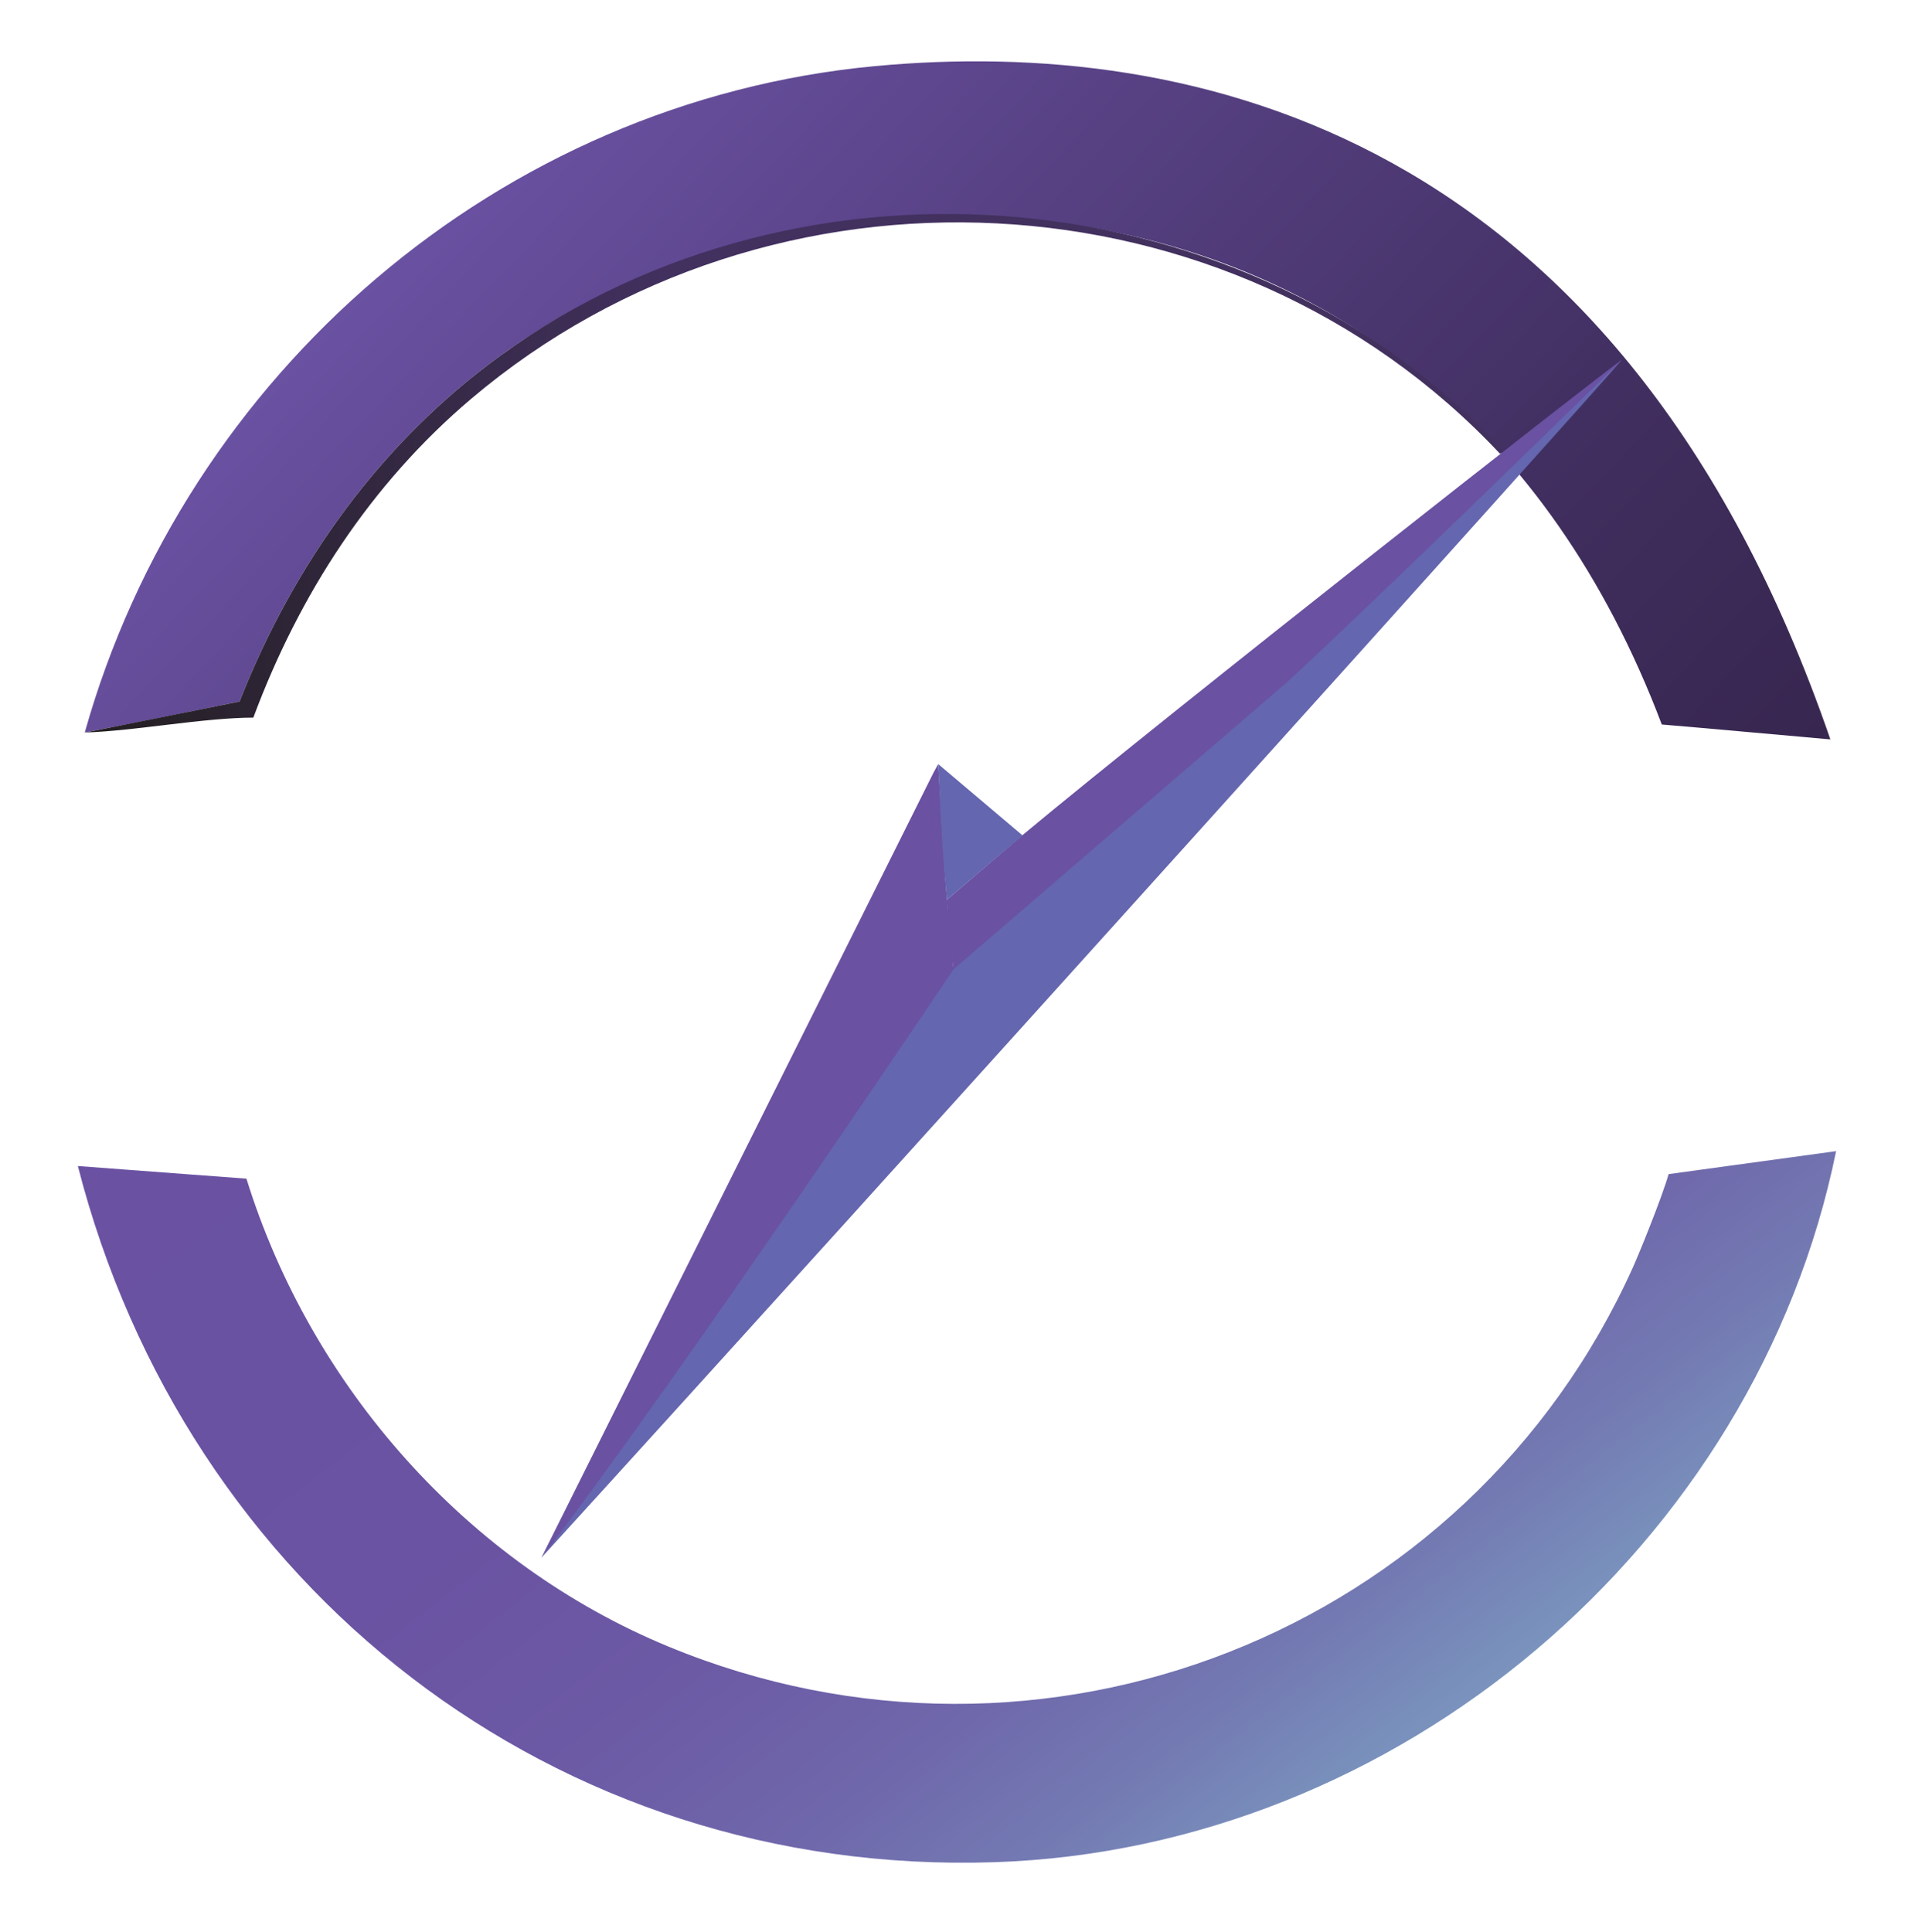 <?xml version="1.0" encoding="UTF-8"?>
<svg id="Layer_1" xmlns="http://www.w3.org/2000/svg" version="1.1" xmlns:xlink="http://www.w3.org/1999/xlink" viewBox="0 0 307.28 308.82">
  <!-- Generator: Adobe Illustrator 29.3.1, SVG Export Plug-In . SVG Version: 2.1.0 Build 151)  -->
  <defs>
    <style>
      .st0 {
        fill: url(#linear-gradient2);
      }

      .st1 {
        fill: url(#linear-gradient1);
      }

      .st2 {
        fill: #6466af;
      }

      .st3 {
        fill: #6a51a2;
      }

      .st4 {
        fill: url(#linear-gradient);
      }
    </style>
    <linearGradient id="linear-gradient" x1="96.23" y1="121.84" x2="220.62" y2="283.21" gradientUnits="userSpaceOnUse">
      <stop offset="0" stop-color="#6a51a2"/>
      <stop offset=".41" stop-color="#6a53a2"/>
      <stop offset=".61" stop-color="#6c5aa5"/>
      <stop offset=".76" stop-color="#6f67ab"/>
      <stop offset=".88" stop-color="#7379b2"/>
      <stop offset=".99" stop-color="#7991bc"/>
      <stop offset="1" stop-color="#7a93bd"/>
    </linearGradient>
    <linearGradient id="linear-gradient1" x1="74.82" y1="27.83" x2="234.64" y2="179.37" gradientUnits="userSpaceOnUse">
      <stop offset="0" stop-color="#6a51a2"/>
      <stop offset=".31" stop-color="#574183"/>
      <stop offset=".76" stop-color="#3f2d5d"/>
      <stop offset="1" stop-color="#37264f"/>
    </linearGradient>
    <linearGradient id="linear-gradient2" x1="240.33" y1="75.65" x2="13.62" y2="75.65" gradientUnits="userSpaceOnUse">
      <stop offset=".59" stop-color="#42305f"/>
      <stop offset="1" stop-color="#231f20"/>
    </linearGradient>
  </defs>
  <g id="Generative_Object_111">
    <g>
      <path class="st4" d="M293.55,184.03c-12.85,63.02-70.02,111.57-134.59,113.69-70.32,2.31-129.25-43.9-146.51-111.3l26.95,2.02c10.31,33.21,35.25,61.51,67.48,74.81,59.7,24.65,127.84-2.09,154.21-60.69.93-2.06,4.58-11,5.68-14.85l26.77-3.67Z"/>
      <g>
        <g>
          <path class="st1" d="M292.63,118.21c-9.84-.86-19.07-1.72-26.95-2.38C229.15,19.29,128.63,21.68,80.11,56.78c-19.25,13.93-33.15,33.37-41.81,55.38-6.89,1.41-13.83,2.85-24.75,4.95C29.67,59.77,79.83,16.2,139.89,10.57c50.57-4.74,119.2,10.29,152.74,107.64Z"/>
          <path class="st0" d="M240.33,72.08c-.49.38-.34.33-.51.47-43.04-45.89-116.53-49.4-164.48-8.8-16.08,13.62-27.51,31.29-34.84,50.98-7.98.02-19.06,2.14-26.89,2.38,3.87-.76,17.91-3.57,24.69-4.95,8.66-22,22.56-41.45,41.81-55.38,48.51-35.1,119.8-28.7,160.22,15.3Z"/>
        </g>
        <g>
          <path class="st2" d="M259.33,57.49c-4.9,5.81-120.43,134.13-172.78,191.56,0,0,45.87-65.52,67.01-96.12,23.28-20.29,44.54-38.36,67.37-59.16,13.05-11.89,24.87-24.99,38.4-36.28Z"/>
          <path class="st3" d="M152.44,154.96s-43.28,64.56-65.89,94.08l62.73-125.58.71-1.3c.5,7.59.81,14.95,1.47,22.37"/>
          <path class="st3" d="M259.33,57.49c.12-.08-41.35,40.43-53.79,51.77l-53.1,45.7c-.8-5.78-.95-9.83-1.06-11.12,0,0,11.75-10.04,11.88-10.15,24.82-20.66,93.55-74.54,96.07-76.2Z"/>
          <path class="st2" d="M160.73,135.89l-9.35,7.95c-.66-7.42-.88-10.49-1.38-21.68l13.49,11.41"/>
        </g>
      </g>
    </g>
  </g>
</svg>